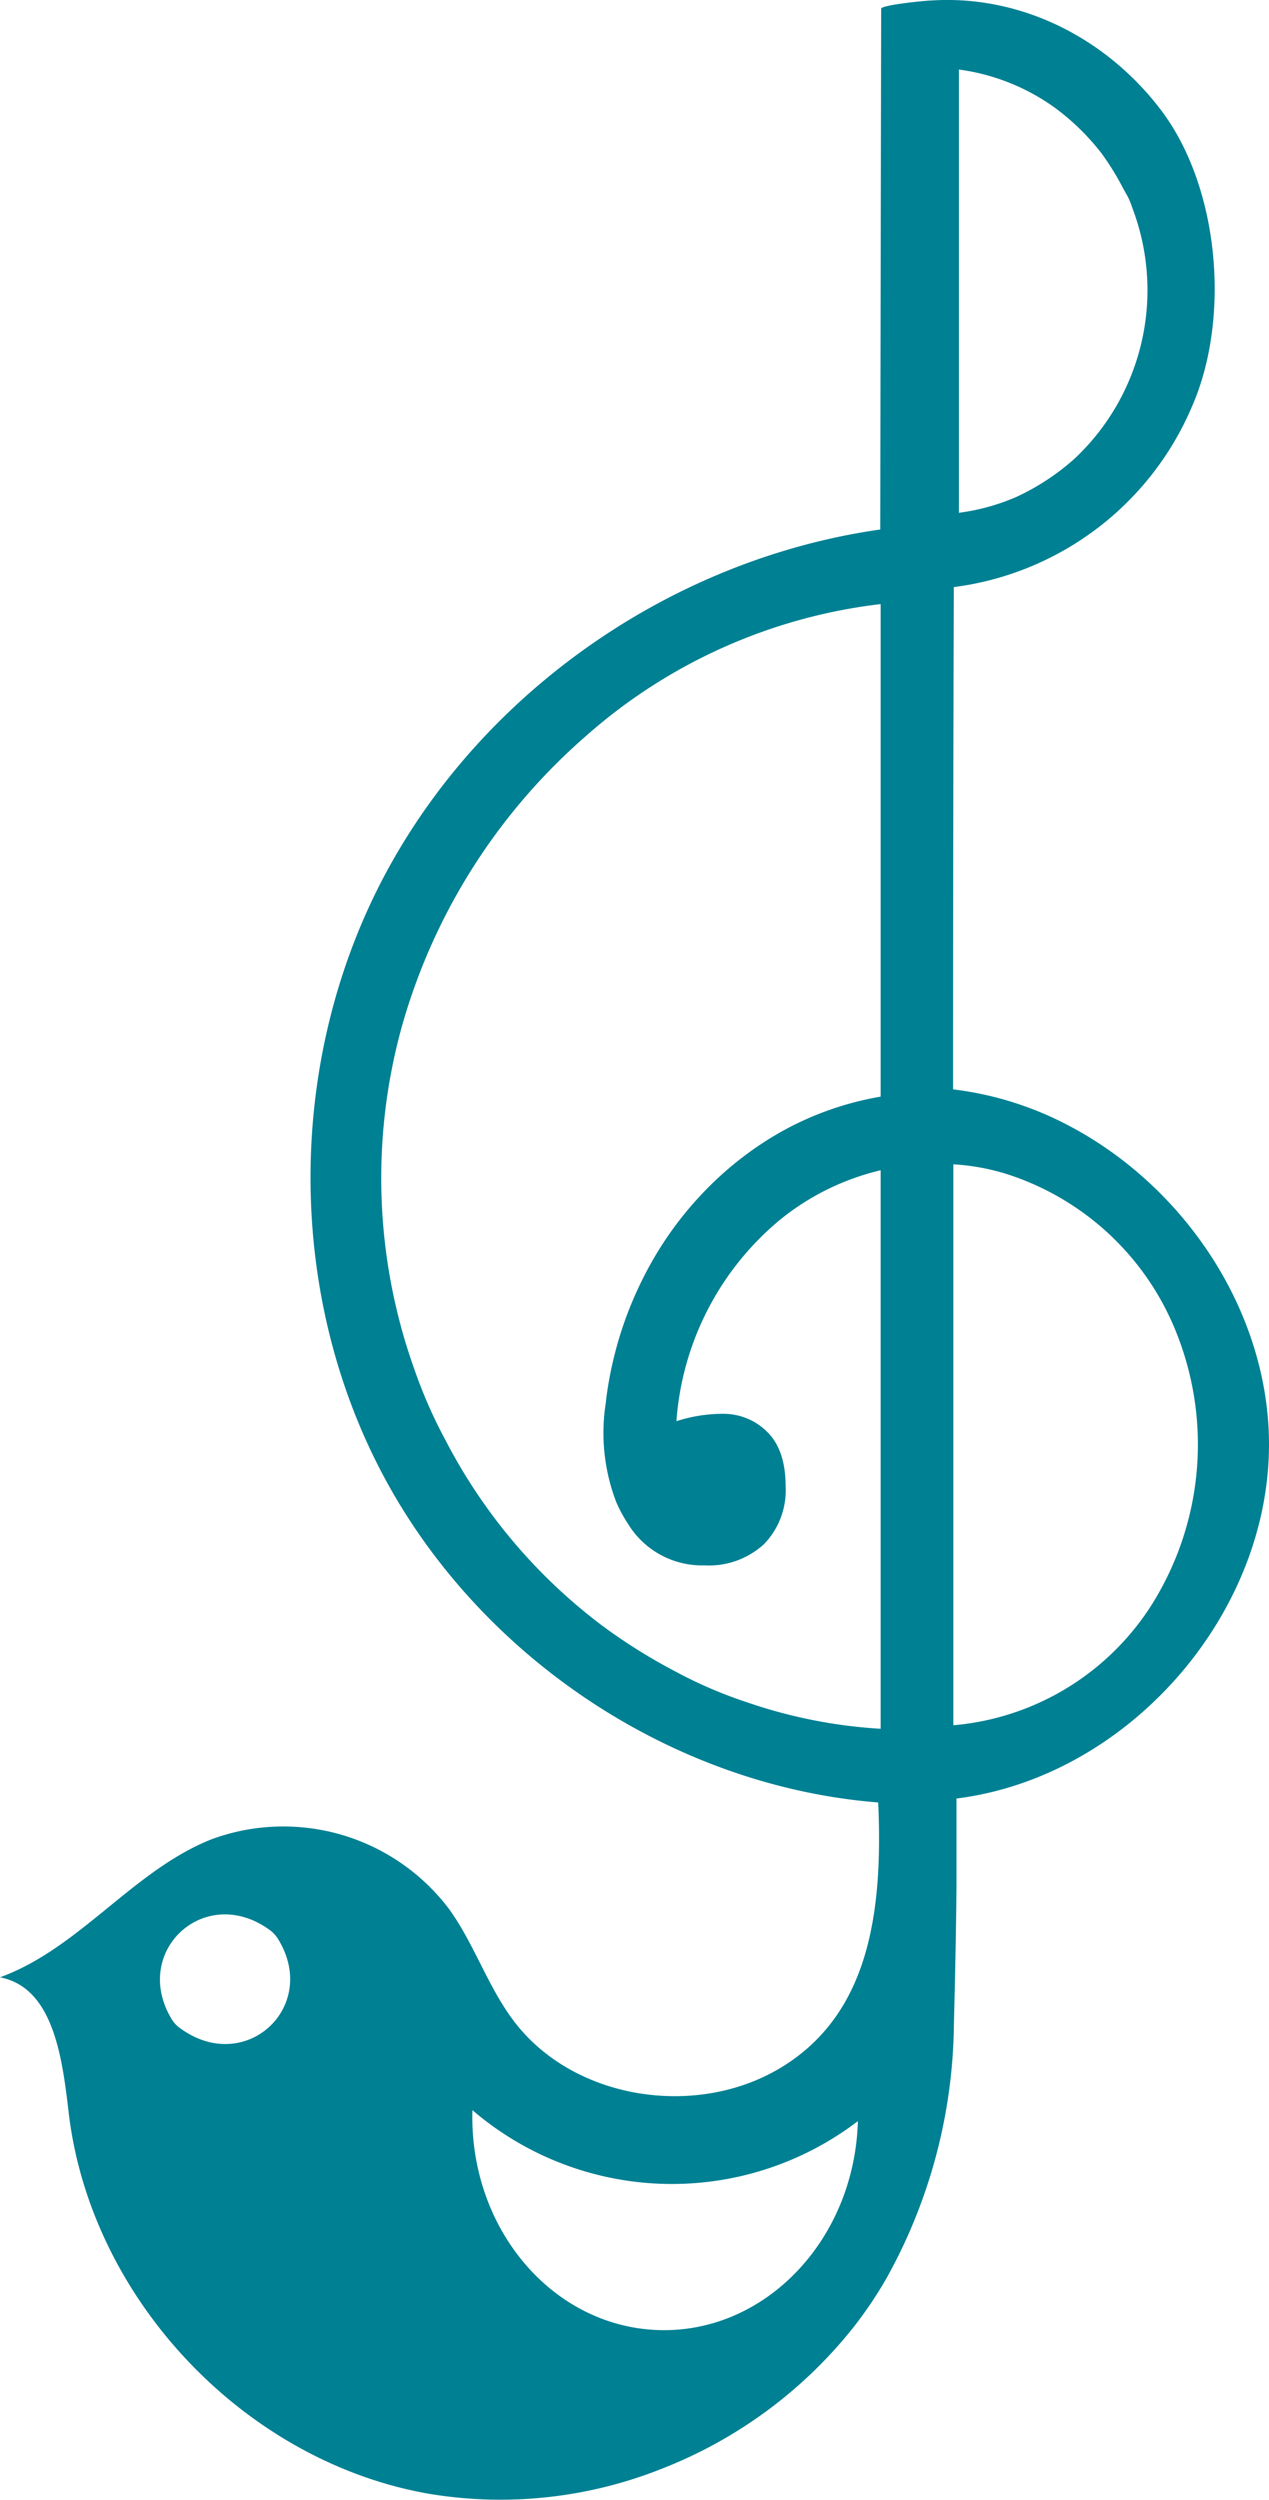 <svg xmlns="http://www.w3.org/2000/svg" viewBox="0 0 141.19 278.15"><defs><style>.cls-1{isolation:isolate;}.cls-2{fill:#008093;mix-blend-mode:multiply;}</style></defs><g class="cls-1"><g id="Graphic_Element" data-name="Graphic Element"><path class="cls-2" d="M670.21,240.09c0-14.9-9.54-29-22.71-35.72a37,37,0,0,0-12.44-3.81q0-27.94.08-55.88a33.42,33.42,0,0,0,26.56-20.23c4.23-9.78,3-24.31-3.55-32.9-6.09-8-15.61-12.8-25.58-12.13-.51,0-5.51.49-5.51.91q-.06,29-.1,57.94C604.07,141.53,583,156,572,176.4s-11.28,46.16-.58,66.66,32.26,35,55.31,36.84c.55,12.41-1.1,23.41-10.55,29.33s-23.37,3.84-30.05-5.09c-2.85-3.81-4.35-8.49-7.12-12.35A23.1,23.1,0,0,0,552.54,284c-8.74,3.48-14.68,12.14-23.52,15.35,6,1.16,6.94,9.09,7.65,15.13,2.46,20.65,19.51,38.7,40,42.32A48.49,48.49,0,0,0,602.72,354,50.8,50.8,0,0,0,624,338.26a45.61,45.61,0,0,0,3.71-5.53,59.26,59.26,0,0,0,7.44-28c.11-4.45.25-10.46.29-15.51h0c0-1.7,0-3.29,0-4.68v-5.08C654.38,277.09,670.19,259.24,670.21,240.09Zm-34.55-153a23.64,23.64,0,0,1,10.77,4.29,26.23,26.23,0,0,1,5.17,5.07,31,31,0,0,1,1.77,2.74c.34.6.65,1.21,1,1.82s.52,1.16.63,1.47a25.72,25.72,0,0,1-6.4,27.89,26.1,26.1,0,0,1-6.55,4.3,23.65,23.65,0,0,1-6.34,1.74V87.09Zm-86.49,218a3.44,3.44,0,0,1-1-1c-4.64-7.55,3.57-15.21,10.78-10.06a3.6,3.6,0,0,1,1,1.05C564.59,302.59,556.39,310.25,549.17,305.09Zm53.18,33.51c-11.85-.34-21.14-11.29-20.77-24.47a34.1,34.1,0,0,0,42.89,1.22C624.1,328.53,614.19,338.94,602.35,338.6Zm9.8-69.84a49.21,49.21,0,0,1-7.94-3.41,62.09,62.09,0,0,1-8.17-5.11,60.73,60.73,0,0,1-17.37-20.49,54.08,54.08,0,0,1-3.57-8.11,63.19,63.19,0,0,1-1.28-38.39,66.94,66.94,0,0,1,20.39-32A60,60,0,0,1,627,146.57v54.8a34.52,34.52,0,0,0-12.88,5,37.62,37.62,0,0,0-7.24,6.08,38.78,38.78,0,0,0-5.51,7.6,41.67,41.67,0,0,0-3.61,8.68c-.35,1.23-.65,2.48-.89,3.73-.12.64-.23,1.28-.32,1.92-.05.32-.09.63-.12,1a21.5,21.5,0,0,0,1.15,11.09,15.28,15.28,0,0,0,1.29,2.39,9.64,9.64,0,0,0,8.53,4.66,9.05,9.05,0,0,0,6.62-2.36,8.59,8.59,0,0,0,2.41-6.42q0-4.06-2.06-6.08a6.86,6.86,0,0,0-5-2,16.56,16.56,0,0,0-5.09.82A32.08,32.08,0,0,1,615.89,215,28,28,0,0,1,627,209.56V271.7A55.69,55.69,0,0,1,612.15,268.76Zm22.94,2.55V208.9a24.63,24.63,0,0,1,6.06,1.12A30.24,30.24,0,0,1,660,227.87a33.51,33.51,0,0,1-1.89,28.42A29.1,29.1,0,0,1,635.09,271.31Z" transform="translate(-529.02 -79.36)"/></g></g></svg>